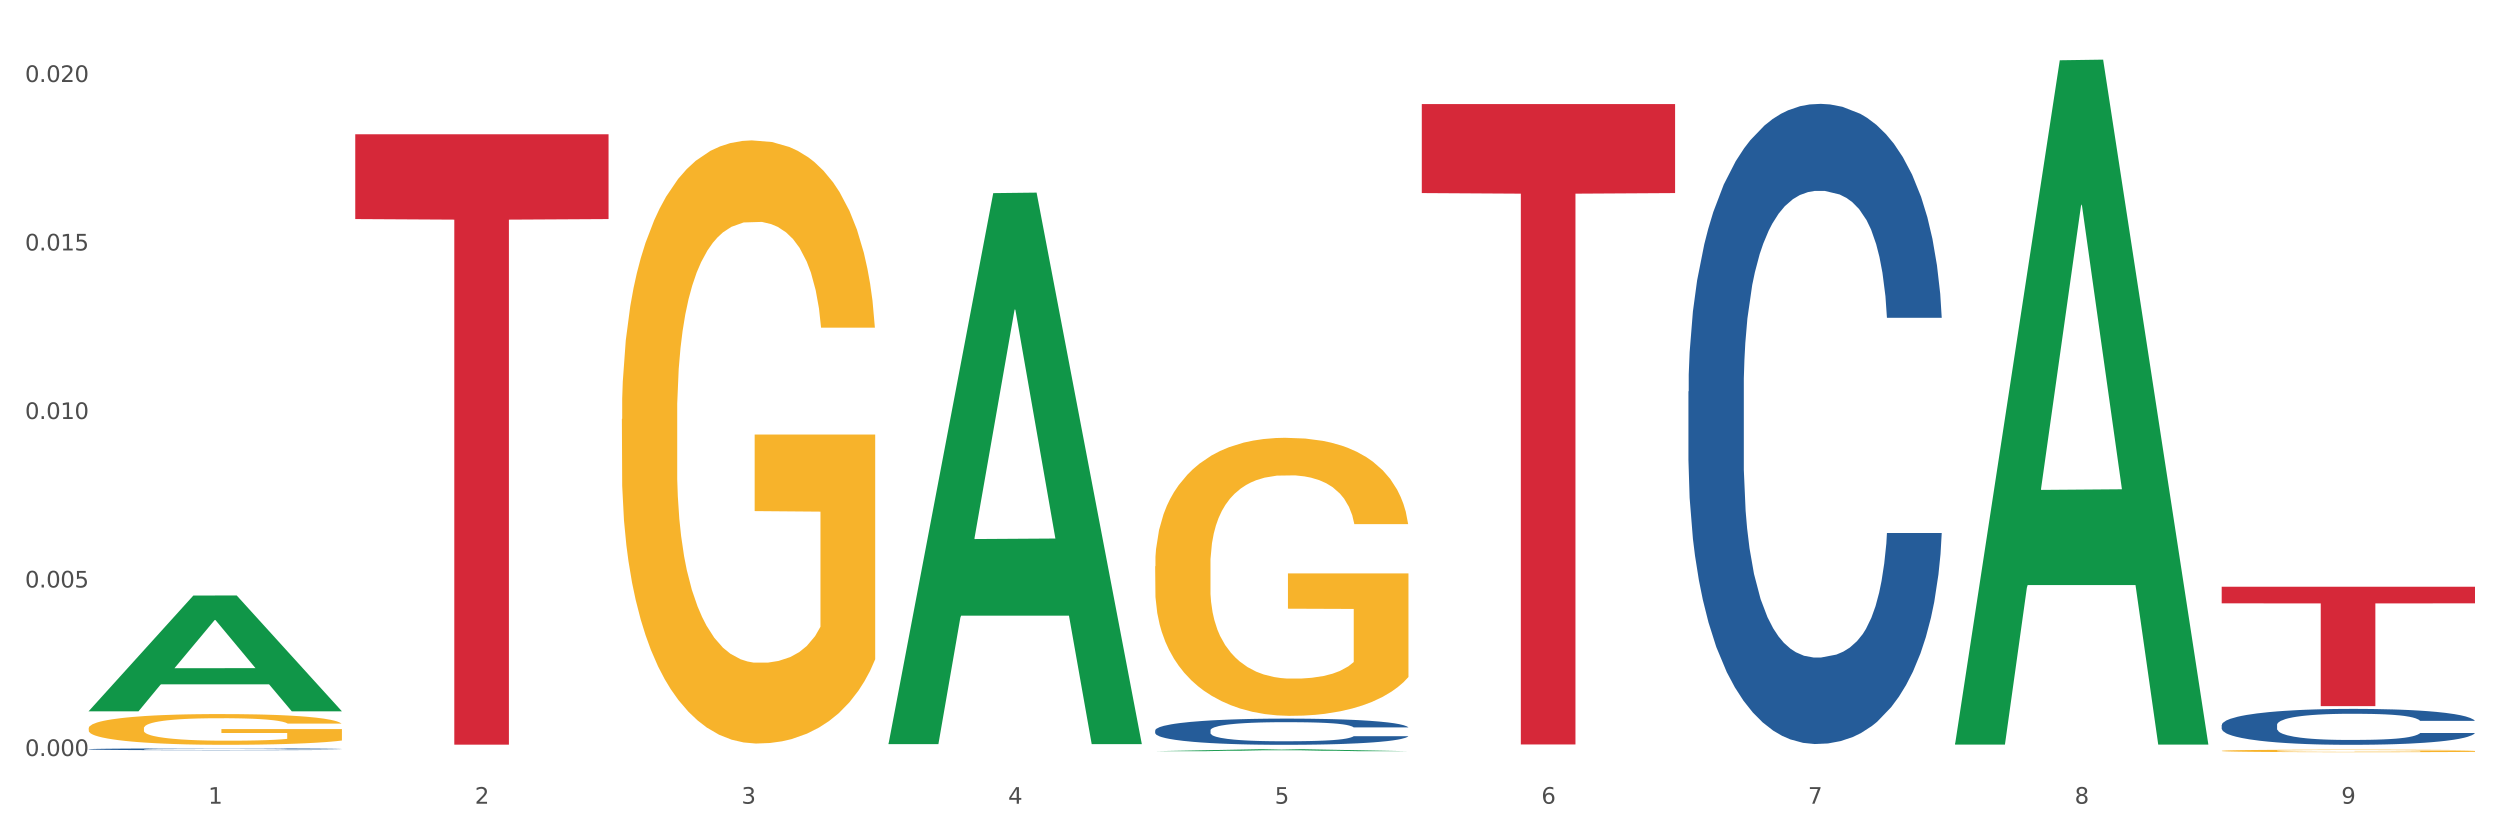 <?xml version="1.0" encoding="utf-8" standalone="no"?>
<!DOCTYPE svg PUBLIC "-//W3C//DTD SVG 1.1//EN"
  "http://www.w3.org/Graphics/SVG/1.1/DTD/svg11.dtd">
<svg xmlns:xlink="http://www.w3.org/1999/xlink" width="1080pt" height="360pt" viewBox="0 0 1080 360" xmlns="http://www.w3.org/2000/svg" version="1.1">
 <rect x="0" y="0" width="1080" height="360" fill="#333333" stroke="none"/>
 <defs>
  <style type="text/css">*{stroke-linejoin: round; stroke-linecap: butt}</style>
 </defs>
 <g id="figure_1">
  <g id="patch_1">
   <path d="M 0 360 
L 1080 360 
L 1080 0 
L 0 0 
z
" style="fill: #ffffff; stroke: #ffffff; stroke-linejoin: miter"/>
  </g>
  <g id="axes_1">
   <g id="matplotlib.axis_1">
    <g id="xtick_1">
     <g id="text_1">
      <!-- 1 -->
      <g style="fill: #4d4d4d" transform="translate(89.942 347.204) scale(0.096 -0.096)">
       <defs>
        <path id="DejaVuSans-31" d="M 794 531 
L 1825 531 
L 1825 4091 
L 703 3866 
L 703 4441 
L 1819 4666 
L 2450 4666 
L 2450 531 
L 3481 531 
L 3481 0 
L 794 0 
L 794 531 
z
" transform="scale(0.016)"/>
       </defs>
       <use xlink:href="#DejaVuSans-31"/>
      </g>
     </g>
    </g>
    <g id="xtick_2">
     <g id="text_2">
      <!-- 2 -->
      <g style="fill: #4d4d4d" transform="translate(205.129 347.204) scale(0.096 -0.096)">
       <defs>
        <path id="DejaVuSans-32" d="M 1228 531 
L 3431 531 
L 3431 0 
L 469 0 
L 469 531 
Q 828 903 1448 1529 
Q 2069 2156 2228 2338 
Q 2531 2678 2651 2914 
Q 2772 3150 2772 3378 
Q 2772 3750 2511 3984 
Q 2250 4219 1831 4219 
Q 1534 4219 1204 4116 
Q 875 4013 500 3803 
L 500 4441 
Q 881 4594 1212 4672 
Q 1544 4750 1819 4750 
Q 2544 4750 2975 4387 
Q 3406 4025 3406 3419 
Q 3406 3131 3298 2873 
Q 3191 2616 2906 2266 
Q 2828 2175 2409 1742 
Q 1991 1309 1228 531 
z
" transform="scale(0.016)"/>
       </defs>
       <use xlink:href="#DejaVuSans-32"/>
      </g>
     </g>
    </g>
    <g id="xtick_3">
     <g id="text_3">
      <!-- 3 -->
      <g style="fill: #4d4d4d" transform="translate(320.315 347.204) scale(0.096 -0.096)">
       <defs>
        <path id="DejaVuSans-33" d="M 2597 2516 
Q 3050 2419 3304 2112 
Q 3559 1806 3559 1356 
Q 3559 666 3084 287 
Q 2609 -91 1734 -91 
Q 1441 -91 1130 -33 
Q 819 25 488 141 
L 488 750 
Q 750 597 1062 519 
Q 1375 441 1716 441 
Q 2309 441 2620 675 
Q 2931 909 2931 1356 
Q 2931 1769 2642 2001 
Q 2353 2234 1838 2234 
L 1294 2234 
L 1294 2753 
L 1863 2753 
Q 2328 2753 2575 2939 
Q 2822 3125 2822 3475 
Q 2822 3834 2567 4026 
Q 2313 4219 1838 4219 
Q 1578 4219 1281 4162 
Q 984 4106 628 3988 
L 628 4550 
Q 988 4650 1302 4700 
Q 1616 4750 1894 4750 
Q 2613 4750 3031 4423 
Q 3450 4097 3450 3541 
Q 3450 3153 3228 2886 
Q 3006 2619 2597 2516 
z
" transform="scale(0.016)"/>
       </defs>
       <use xlink:href="#DejaVuSans-33"/>
      </g>
     </g>
    </g>
    <g id="xtick_4">
     <g id="text_4">
      <!-- 4 -->
      <g style="fill: #4d4d4d" transform="translate(435.501 347.204) scale(0.096 -0.096)">
       <defs>
        <path id="DejaVuSans-34" d="M 2419 4116 
L 825 1625 
L 2419 1625 
L 2419 4116 
z
M 2253 4666 
L 3047 4666 
L 3047 1625 
L 3713 1625 
L 3713 1100 
L 3047 1100 
L 3047 0 
L 2419 0 
L 2419 1100 
L 313 1100 
L 313 1709 
L 2253 4666 
z
" transform="scale(0.016)"/>
       </defs>
       <use xlink:href="#DejaVuSans-34"/>
      </g>
     </g>
    </g>
    <g id="xtick_5">
     <g id="text_5">
      <!-- 5 -->
      <g style="fill: #4d4d4d" transform="translate(550.688 347.204) scale(0.096 -0.096)">
       <defs>
        <path id="DejaVuSans-35" d="M 691 4666 
L 3169 4666 
L 3169 4134 
L 1269 4134 
L 1269 2991 
Q 1406 3038 1543 3061 
Q 1681 3084 1819 3084 
Q 2600 3084 3056 2656 
Q 3513 2228 3513 1497 
Q 3513 744 3044 326 
Q 2575 -91 1722 -91 
Q 1428 -91 1123 -41 
Q 819 9 494 109 
L 494 744 
Q 775 591 1075 516 
Q 1375 441 1709 441 
Q 2250 441 2565 725 
Q 2881 1009 2881 1497 
Q 2881 1984 2565 2268 
Q 2250 2553 1709 2553 
Q 1456 2553 1204 2497 
Q 953 2441 691 2322 
L 691 4666 
z
" transform="scale(0.016)"/>
       </defs>
       <use xlink:href="#DejaVuSans-35"/>
      </g>
     </g>
    </g>
    <g id="xtick_6">
     <g id="text_6">
      <!-- 6 -->
      <g style="fill: #4d4d4d" transform="translate(665.874 347.204) scale(0.096 -0.096)">
       <defs>
        <path id="DejaVuSans-36" d="M 2113 2584 
Q 1688 2584 1439 2293 
Q 1191 2003 1191 1497 
Q 1191 994 1439 701 
Q 1688 409 2113 409 
Q 2538 409 2786 701 
Q 3034 994 3034 1497 
Q 3034 2003 2786 2293 
Q 2538 2584 2113 2584 
z
M 3366 4563 
L 3366 3988 
Q 3128 4100 2886 4159 
Q 2644 4219 2406 4219 
Q 1781 4219 1451 3797 
Q 1122 3375 1075 2522 
Q 1259 2794 1537 2939 
Q 1816 3084 2150 3084 
Q 2853 3084 3261 2657 
Q 3669 2231 3669 1497 
Q 3669 778 3244 343 
Q 2819 -91 2113 -91 
Q 1303 -91 875 529 
Q 447 1150 447 2328 
Q 447 3434 972 4092 
Q 1497 4750 2381 4750 
Q 2619 4750 2861 4703 
Q 3103 4656 3366 4563 
z
" transform="scale(0.016)"/>
       </defs>
       <use xlink:href="#DejaVuSans-36"/>
      </g>
     </g>
    </g>
    <g id="xtick_7">
     <g id="text_7">
      <!-- 7 -->
      <g style="fill: #4d4d4d" transform="translate(781.06 347.204) scale(0.096 -0.096)">
       <defs>
        <path id="DejaVuSans-37" d="M 525 4666 
L 3525 4666 
L 3525 4397 
L 1831 0 
L 1172 0 
L 2766 4134 
L 525 4134 
L 525 4666 
z
" transform="scale(0.016)"/>
       </defs>
       <use xlink:href="#DejaVuSans-37"/>
      </g>
     </g>
    </g>
    <g id="xtick_8">
     <g id="text_8">
      <!-- 8 -->
      <g style="fill: #4d4d4d" transform="translate(896.246 347.204) scale(0.096 -0.096)">
       <defs>
        <path id="DejaVuSans-38" d="M 2034 2216 
Q 1584 2216 1326 1975 
Q 1069 1734 1069 1313 
Q 1069 891 1326 650 
Q 1584 409 2034 409 
Q 2484 409 2743 651 
Q 3003 894 3003 1313 
Q 3003 1734 2745 1975 
Q 2488 2216 2034 2216 
z
M 1403 2484 
Q 997 2584 770 2862 
Q 544 3141 544 3541 
Q 544 4100 942 4425 
Q 1341 4750 2034 4750 
Q 2731 4750 3128 4425 
Q 3525 4100 3525 3541 
Q 3525 3141 3298 2862 
Q 3072 2584 2669 2484 
Q 3125 2378 3379 2068 
Q 3634 1759 3634 1313 
Q 3634 634 3220 271 
Q 2806 -91 2034 -91 
Q 1263 -91 848 271 
Q 434 634 434 1313 
Q 434 1759 690 2068 
Q 947 2378 1403 2484 
z
M 1172 3481 
Q 1172 3119 1398 2916 
Q 1625 2713 2034 2713 
Q 2441 2713 2670 2916 
Q 2900 3119 2900 3481 
Q 2900 3844 2670 4047 
Q 2441 4250 2034 4250 
Q 1625 4250 1398 4047 
Q 1172 3844 1172 3481 
z
" transform="scale(0.016)"/>
       </defs>
       <use xlink:href="#DejaVuSans-38"/>
      </g>
     </g>
    </g>
    <g id="xtick_9">
     <g id="text_9">
      <!-- 9 -->
      <g style="fill: #4d4d4d" transform="translate(1011.433 347.204) scale(0.096 -0.096)">
       <defs>
        <path id="DejaVuSans-39" d="M 703 97 
L 703 672 
Q 941 559 1184 500 
Q 1428 441 1663 441 
Q 2288 441 2617 861 
Q 2947 1281 2994 2138 
Q 2813 1869 2534 1725 
Q 2256 1581 1919 1581 
Q 1219 1581 811 2004 
Q 403 2428 403 3163 
Q 403 3881 828 4315 
Q 1253 4750 1959 4750 
Q 2769 4750 3195 4129 
Q 3622 3509 3622 2328 
Q 3622 1225 3098 567 
Q 2575 -91 1691 -91 
Q 1453 -91 1209 -44 
Q 966 3 703 97 
z
M 1959 2075 
Q 2384 2075 2632 2365 
Q 2881 2656 2881 3163 
Q 2881 3666 2632 3958 
Q 2384 4250 1959 4250 
Q 1534 4250 1286 3958 
Q 1038 3666 1038 3163 
Q 1038 2656 1286 2365 
Q 1534 2075 1959 2075 
z
" transform="scale(0.016)"/>
       </defs>
       <use xlink:href="#DejaVuSans-39"/>
      </g>
     </g>
    </g>
    <g id="xtick_10"/>
    <g id="xtick_11"/>
    <g id="xtick_12"/>
    <g id="xtick_13"/>
    <g id="xtick_14"/>
    <g id="xtick_15"/>
    <g id="xtick_16"/>
    <g id="xtick_17"/>
   </g>
   <g id="matplotlib.axis_2">
    <g id="ytick_1">
     <g id="text_10">
      <!-- 0.000 -->
      <g style="fill: #4d4d4d" transform="translate(10.8 326.597) scale(0.096 -0.096)">
       <defs>
        <path id="DejaVuSans-30" d="M 2034 4250 
Q 1547 4250 1301 3770 
Q 1056 3291 1056 2328 
Q 1056 1369 1301 889 
Q 1547 409 2034 409 
Q 2525 409 2770 889 
Q 3016 1369 3016 2328 
Q 3016 3291 2770 3770 
Q 2525 4250 2034 4250 
z
M 2034 4750 
Q 2819 4750 3233 4129 
Q 3647 3509 3647 2328 
Q 3647 1150 3233 529 
Q 2819 -91 2034 -91 
Q 1250 -91 836 529 
Q 422 1150 422 2328 
Q 422 3509 836 4129 
Q 1250 4750 2034 4750 
z
" transform="scale(0.016)"/>
        <path id="DejaVuSans-2e" d="M 684 794 
L 1344 794 
L 1344 0 
L 684 0 
L 684 794 
z
" transform="scale(0.016)"/>
       </defs>
       <use xlink:href="#DejaVuSans-30"/>
       <use xlink:href="#DejaVuSans-2e" transform="translate(63.623 0)"/>
       <use xlink:href="#DejaVuSans-30" transform="translate(95.41 0)"/>
       <use xlink:href="#DejaVuSans-30" transform="translate(159.033 0)"/>
       <use xlink:href="#DejaVuSans-30" transform="translate(222.656 0)"/>
      </g>
     </g>
    </g>
    <g id="ytick_2">
     <g id="text_11">
      <!-- 0.005 -->
      <g style="fill: #4d4d4d" transform="translate(10.8 253.801) scale(0.096 -0.096)">
       <use xlink:href="#DejaVuSans-30"/>
       <use xlink:href="#DejaVuSans-2e" transform="translate(63.623 0)"/>
       <use xlink:href="#DejaVuSans-30" transform="translate(95.41 0)"/>
       <use xlink:href="#DejaVuSans-30" transform="translate(159.033 0)"/>
       <use xlink:href="#DejaVuSans-35" transform="translate(222.656 0)"/>
      </g>
     </g>
    </g>
    <g id="ytick_3">
     <g id="text_12">
      <!-- 0.010 -->
      <g style="fill: #4d4d4d" transform="translate(10.8 181.006) scale(0.096 -0.096)">
       <use xlink:href="#DejaVuSans-30"/>
       <use xlink:href="#DejaVuSans-2e" transform="translate(63.623 0)"/>
       <use xlink:href="#DejaVuSans-30" transform="translate(95.41 0)"/>
       <use xlink:href="#DejaVuSans-31" transform="translate(159.033 0)"/>
       <use xlink:href="#DejaVuSans-30" transform="translate(222.656 0)"/>
      </g>
     </g>
    </g>
    <g id="ytick_4">
     <g id="text_13">
      <!-- 0.015 -->
      <g style="fill: #4d4d4d" transform="translate(10.8 108.211) scale(0.096 -0.096)">
       <use xlink:href="#DejaVuSans-30"/>
       <use xlink:href="#DejaVuSans-2e" transform="translate(63.623 0)"/>
       <use xlink:href="#DejaVuSans-30" transform="translate(95.41 0)"/>
       <use xlink:href="#DejaVuSans-31" transform="translate(159.033 0)"/>
       <use xlink:href="#DejaVuSans-35" transform="translate(222.656 0)"/>
      </g>
     </g>
    </g>
    <g id="ytick_5">
     <g id="text_14">
      <!-- 0.020 -->
      <g style="fill: #4d4d4d" transform="translate(10.8 35.416) scale(0.096 -0.096)">
       <use xlink:href="#DejaVuSans-30"/>
       <use xlink:href="#DejaVuSans-2e" transform="translate(63.623 0)"/>
       <use xlink:href="#DejaVuSans-30" transform="translate(95.41 0)"/>
       <use xlink:href="#DejaVuSans-32" transform="translate(159.033 0)"/>
       <use xlink:href="#DejaVuSans-30" transform="translate(222.656 0)"/>
      </g>
     </g>
    </g>
    <g id="ytick_6"/>
    <g id="ytick_7"/>
    <g id="ytick_8"/>
    <g id="ytick_9"/>
   </g>
   <g id="PolyCollection_1">
    <path d="M 38.283 307.196 
L 38.396 307.149 
L 83.52 257.279 
L 102.247 257.232 
L 147.71 307.29 
L 126.05 307.29 
L 116.236 295.633 
L 69.645 295.633 
L 69.306 295.821 
L 59.83 307.29 
L 38.283 307.29 
L 38.283 307.196 
L 75.511 288.677 
L 110.369 288.63 
L 93.109 267.901 
L 92.884 267.807 
L 92.658 267.948 
L 75.398 288.63 
L 75.511 288.677 
L 38.283 307.196 
z
" clip-path="url(#p8d48dd021d)" style="fill: #109648"/>
    <path d="M 959.773 324.362 
L 959.902 324.361 
L 959.902 324.325 
L 960.161 324.294 
L 961.453 324.219 
L 963.39 324.157 
L 964.812 324.124 
L 966.233 324.097 
L 967.912 324.07 
L 969.979 324.042 
L 973.726 324.002 
L 976.051 323.981 
L 978.894 323.959 
L 984.061 323.927 
L 987.808 323.909 
L 991.684 323.894 
L 998.014 323.876 
L 1002.149 323.868 
L 1006.541 323.862 
L 1011.838 323.858 
L 1015.843 323.857 
L 1024.628 323.86 
L 1032.121 323.869 
L 1035.739 323.876 
L 1040.39 323.888 
L 1042.845 323.896 
L 1046.85 323.912 
L 1050.984 323.933 
L 1053.826 323.951 
L 1058.089 323.985 
L 1061.319 324.018 
L 1064.291 324.06 
L 1065.841 324.089 
L 1067.004 324.116 
L 1068.037 324.147 
L 1069.071 324.196 
L 1045.816 324.196 
L 1044.912 324.161 
L 1043.49 324.128 
L 1041.423 324.096 
L 1039.615 324.076 
L 1036.514 324.051 
L 1033.672 324.035 
L 1030.7 324.023 
L 1027.083 324.014 
L 1024.241 324.009 
L 1020.236 324.005 
L 1012.355 324.006 
L 1007.058 324.014 
L 1003.44 324.023 
L 1001.115 324.032 
L 999.048 324.042 
L 996.722 324.056 
L 994.009 324.077 
L 992.071 324.096 
L 990.134 324.12 
L 988.583 324.144 
L 987.162 324.172 
L 985.999 324.202 
L 985.095 324.233 
L 984.32 324.271 
L 983.674 324.334 
L 983.674 324.471 
L 983.932 324.501 
L 984.578 324.542 
L 985.353 324.573 
L 986.645 324.61 
L 987.808 324.635 
L 990.004 324.671 
L 992.459 324.701 
L 994.397 324.72 
L 996.335 324.736 
L 999.694 324.758 
L 1003.44 324.776 
L 1006.67 324.787 
L 1011.063 324.797 
L 1014.034 324.801 
L 1016.618 324.803 
L 1022.949 324.803 
L 1027.47 324.8 
L 1032.509 324.793 
L 1036.385 324.784 
L 1039.615 324.773 
L 1043.232 324.755 
L 1045.558 324.738 
L 1045.558 324.529 
L 1017.135 324.528 
L 1017.135 324.39 
L 1069.2 324.39 
L 1069.2 324.797 
L 1067.004 324.818 
L 1064.549 324.837 
L 1061.965 324.854 
L 1058.089 324.875 
L 1053.438 324.895 
L 1049.304 324.909 
L 1044.912 324.921 
L 1039.744 324.932 
L 1033.026 324.942 
L 1028.892 324.946 
L 1023.724 324.949 
L 1017.652 324.95 
L 1012.355 324.948 
L 1007.187 324.943 
L 1001.761 324.934 
L 996.464 324.921 
L 992.459 324.908 
L 988.454 324.892 
L 984.191 324.871 
L 980.832 324.851 
L 978.248 324.833 
L 975.405 324.81 
L 972.305 324.78 
L 969.979 324.753 
L 967.912 324.725 
L 965.716 324.689 
L 964.166 324.658 
L 962.615 324.619 
L 961.711 324.59 
L 960.677 324.545 
L 959.902 324.482 
L 959.773 324.362 
z
" clip-path="url(#p8d48dd021d)" style="fill: #f7b32b"/>
    <path d="M 959.773 253.465 
L 1069.2 253.465 
L 1069.2 260.634 
L 1026.155 260.682 
L 1026.155 305.05 
L 1002.558 305.05 
L 1002.558 260.682 
L 959.773 260.634 
L 959.773 253.513 
L 959.773 253.465 
z
" clip-path="url(#p8d48dd021d)" style="fill: #d62839"/>
    <path d="M 614.214 44.961 
L 723.641 44.961 
L 723.641 83.407 
L 680.597 83.666 
L 680.597 321.611 
L 657 321.611 
L 657 83.666 
L 614.214 83.407 
L 614.214 45.221 
L 614.214 44.961 
z
" clip-path="url(#p8d48dd021d)" style="fill: #d62839"/>
    <path d="M 153.469 57.989 
L 262.896 57.989 
L 262.896 94.637 
L 219.851 94.885 
L 219.851 321.705 
L 196.255 321.705 
L 196.255 94.885 
L 153.469 94.637 
L 153.469 58.237 
L 153.469 57.989 
z
" clip-path="url(#p8d48dd021d)" style="fill: #d62839"/>
    <path d="M 499.028 244.635 
L 499.157 244.525 
L 499.157 240.575 
L 499.416 237.174 
L 500.708 228.946 
L 502.645 222.144 
L 504.067 218.524 
L 505.488 215.562 
L 507.167 212.6 
L 509.234 209.528 
L 512.981 205.03 
L 515.306 202.726 
L 518.149 200.312 
L 523.316 196.801 
L 527.063 194.827 
L 530.939 193.181 
L 537.269 191.206 
L 541.404 190.329 
L 545.796 189.67 
L 551.093 189.231 
L 555.098 189.122 
L 563.883 189.451 
L 571.376 190.438 
L 574.994 191.206 
L 579.645 192.523 
L 582.099 193.4 
L 586.104 195.156 
L 590.239 197.46 
L 593.081 199.434 
L 597.344 203.165 
L 600.574 206.895 
L 603.546 211.502 
L 605.096 214.684 
L 606.259 217.646 
L 607.292 221.047 
L 608.326 226.423 
L 585.071 226.423 
L 584.167 222.583 
L 582.745 218.963 
L 580.678 215.452 
L 578.87 213.258 
L 575.769 210.515 
L 572.927 208.76 
L 569.955 207.443 
L 566.338 206.346 
L 563.496 205.798 
L 559.491 205.359 
L 551.61 205.468 
L 546.313 206.346 
L 542.695 207.443 
L 540.37 208.431 
L 538.303 209.528 
L 535.977 211.064 
L 533.264 213.367 
L 531.326 215.452 
L 529.389 218.085 
L 527.838 220.718 
L 526.417 223.79 
L 525.254 227.081 
L 524.35 230.482 
L 523.575 234.651 
L 522.929 241.563 
L 522.929 256.593 
L 523.187 259.994 
L 523.833 264.492 
L 524.608 267.893 
L 525.9 271.952 
L 527.063 274.695 
L 529.259 278.644 
L 531.714 281.936 
L 533.652 284.02 
L 535.59 285.776 
L 538.949 288.189 
L 542.695 290.164 
L 545.925 291.371 
L 550.318 292.468 
L 553.289 292.907 
L 555.873 293.126 
L 562.204 293.126 
L 566.725 292.797 
L 571.764 292.029 
L 575.64 291.042 
L 578.87 289.835 
L 582.487 287.86 
L 584.813 285.995 
L 584.813 263.066 
L 556.39 262.956 
L 556.39 247.706 
L 608.455 247.706 
L 608.455 292.468 
L 606.259 294.772 
L 603.804 296.856 
L 601.22 298.721 
L 597.344 301.025 
L 592.693 303.219 
L 588.559 304.755 
L 584.167 306.072 
L 578.999 307.279 
L 572.281 308.376 
L 568.147 308.815 
L 562.979 309.144 
L 556.907 309.253 
L 551.61 309.034 
L 546.442 308.485 
L 541.016 307.498 
L 535.719 306.072 
L 531.714 304.646 
L 527.709 302.89 
L 523.446 300.586 
L 520.087 298.392 
L 517.503 296.417 
L 514.66 293.894 
L 511.56 290.603 
L 509.234 287.641 
L 507.167 284.569 
L 504.971 280.619 
L 503.421 277.218 
L 501.87 272.94 
L 500.966 269.758 
L 499.932 264.821 
L 499.157 257.909 
L 499.028 244.635 
z
" clip-path="url(#p8d48dd021d)" style="fill: #f7b32b"/>
    <path d="M 38.283 323.658 
L 38.412 323.658 
L 38.412 323.637 
L 38.8 323.609 
L 40.223 323.558 
L 42.034 323.519 
L 45.138 323.473 
L 46.82 323.454 
L 49.019 323.433 
L 53.546 323.398 
L 58.72 323.369 
L 62.341 323.352 
L 65.058 323.342 
L 71.137 323.324 
L 74.629 323.316 
L 78.251 323.309 
L 81.355 323.305 
L 86.529 323.299 
L 90.668 323.297 
L 95.454 323.296 
L 99.464 323.297 
L 104.767 323.3 
L 112.528 323.309 
L 115.503 323.314 
L 119.512 323.323 
L 123.652 323.335 
L 127.015 323.346 
L 130.895 323.363 
L 134.905 323.385 
L 138.785 323.413 
L 141.501 323.439 
L 143.7 323.466 
L 145.64 323.5 
L 147.063 323.536 
L 147.71 323.566 
L 124.04 323.566 
L 123.393 323.539 
L 122.099 323.509 
L 120.806 323.489 
L 119.383 323.473 
L 117.184 323.455 
L 115.244 323.443 
L 112.01 323.429 
L 109.035 323.42 
L 106.578 323.415 
L 103.603 323.41 
L 97.265 323.406 
L 92.738 323.406 
L 89.892 323.408 
L 86.4 323.411 
L 83.425 323.416 
L 79.932 323.425 
L 77.216 323.435 
L 74.5 323.447 
L 72.948 323.456 
L 70.62 323.472 
L 69.067 323.486 
L 66.998 323.508 
L 65.834 323.525 
L 63.764 323.566 
L 62.859 323.597 
L 62.471 323.619 
L 62.212 323.642 
L 62.212 323.757 
L 62.988 323.809 
L 63.635 323.831 
L 64.67 323.856 
L 66.61 323.888 
L 69.455 323.92 
L 72.43 323.942 
L 74.888 323.956 
L 77.216 323.967 
L 79.544 323.975 
L 82.39 323.982 
L 84.718 323.987 
L 88.211 323.991 
L 92.35 323.993 
L 95.583 323.993 
L 102.18 323.99 
L 105.155 323.986 
L 108.001 323.981 
L 111.105 323.973 
L 113.563 323.964 
L 114.985 323.957 
L 117.314 323.943 
L 119.124 323.928 
L 120.677 323.912 
L 121.711 323.897 
L 122.875 323.875 
L 123.781 323.85 
L 124.04 323.837 
L 147.71 323.837 
L 147.193 323.863 
L 146.287 323.889 
L 144.476 323.923 
L 143.053 323.943 
L 140.855 323.967 
L 138.526 323.988 
L 135.293 324.011 
L 132.318 324.028 
L 129.213 324.043 
L 125.85 324.056 
L 119.771 324.074 
L 117.572 324.079 
L 112.916 324.088 
L 109.294 324.093 
L 103.991 324.098 
L 98.558 324.101 
L 92.867 324.102 
L 87.823 324.101 
L 82.261 324.096 
L 78.768 324.092 
L 74.888 324.085 
L 70.361 324.075 
L 66.092 324.062 
L 62.083 324.048 
L 58.332 324.031 
L 54.839 324.012 
L 50.312 323.98 
L 46.949 323.949 
L 44.492 323.92 
L 42.81 323.896 
L 41.129 323.865 
L 40.223 323.844 
L 38.8 323.792 
L 38.283 323.745 
L 38.283 323.658 
z
" clip-path="url(#p8d48dd021d)" style="fill: #255c99"/>
    <path d="M 499.028 315.528 
L 499.157 315.517 
L 499.157 315.228 
L 499.545 314.835 
L 500.968 314.112 
L 502.779 313.564 
L 505.883 312.923 
L 507.565 312.654 
L 509.764 312.354 
L 514.291 311.869 
L 519.465 311.455 
L 523.086 311.228 
L 525.803 311.083 
L 531.882 310.825 
L 535.374 310.711 
L 538.996 310.618 
L 542.1 310.556 
L 547.274 310.483 
L 551.413 310.452 
L 556.199 310.442 
L 560.209 310.452 
L 565.512 310.494 
L 573.273 310.618 
L 576.248 310.69 
L 580.257 310.814 
L 584.397 310.98 
L 587.76 311.145 
L 591.64 311.383 
L 595.65 311.693 
L 599.53 312.086 
L 602.246 312.447 
L 604.445 312.83 
L 606.385 313.295 
L 607.808 313.802 
L 608.455 314.225 
L 584.785 314.225 
L 584.138 313.843 
L 582.844 313.429 
L 581.551 313.15 
L 580.128 312.923 
L 577.929 312.664 
L 575.989 312.499 
L 572.755 312.303 
L 569.78 312.179 
L 567.323 312.106 
L 564.348 312.044 
L 558.01 311.982 
L 553.483 311.982 
L 550.637 312.003 
L 547.145 312.055 
L 544.17 312.127 
L 540.678 312.251 
L 537.961 312.385 
L 535.245 312.561 
L 533.693 312.685 
L 531.365 312.913 
L 529.812 313.099 
L 527.743 313.419 
L 526.579 313.646 
L 524.509 314.236 
L 523.604 314.67 
L 523.216 314.97 
L 522.957 315.3 
L 522.957 316.913 
L 523.733 317.636 
L 524.38 317.946 
L 525.415 318.298 
L 527.355 318.753 
L 530.2 319.197 
L 533.175 319.518 
L 535.633 319.714 
L 537.961 319.859 
L 540.289 319.972 
L 543.135 320.076 
L 545.463 320.138 
L 548.956 320.2 
L 553.095 320.231 
L 556.328 320.231 
L 562.925 320.179 
L 565.9 320.127 
L 568.746 320.055 
L 571.85 319.941 
L 574.308 319.817 
L 575.73 319.724 
L 578.059 319.528 
L 579.869 319.321 
L 581.422 319.083 
L 582.456 318.877 
L 583.62 318.567 
L 584.526 318.215 
L 584.785 318.029 
L 608.455 318.029 
L 607.938 318.401 
L 607.032 318.763 
L 605.221 319.249 
L 603.799 319.528 
L 601.6 319.869 
L 599.271 320.158 
L 596.038 320.479 
L 593.063 320.717 
L 589.958 320.923 
L 586.595 321.109 
L 580.516 321.368 
L 578.317 321.44 
L 573.661 321.564 
L 570.039 321.637 
L 564.736 321.709 
L 559.303 321.75 
L 553.612 321.761 
L 548.568 321.74 
L 543.006 321.678 
L 539.513 321.616 
L 535.633 321.523 
L 531.106 321.378 
L 526.837 321.202 
L 522.828 320.996 
L 519.077 320.758 
L 515.584 320.489 
L 511.057 320.045 
L 507.694 319.611 
L 505.237 319.207 
L 503.555 318.866 
L 501.874 318.432 
L 500.968 318.132 
L 499.545 317.409 
L 499.028 316.737 
L 499.028 315.528 
z
" clip-path="url(#p8d48dd021d)" style="fill: #255c99"/>
    <path d="M 729.401 169.126 
L 729.53 168.874 
L 729.53 161.802 
L 729.918 152.204 
L 731.341 134.524 
L 733.152 121.138 
L 736.256 105.479 
L 737.937 98.912 
L 740.136 91.587 
L 744.663 79.716 
L 749.837 69.614 
L 753.459 64.057 
L 756.175 60.521 
L 762.254 54.207 
L 765.747 51.429 
L 769.369 49.155 
L 772.473 47.64 
L 777.647 45.872 
L 781.786 45.114 
L 786.572 44.862 
L 790.581 45.114 
L 795.885 46.125 
L 803.645 49.155 
L 806.62 50.923 
L 810.63 53.954 
L 814.769 57.995 
L 818.132 62.037 
L 822.012 67.846 
L 826.022 75.423 
L 829.903 85.02 
L 832.619 93.86 
L 834.818 103.206 
L 836.758 114.571 
L 838.181 126.947 
L 838.827 137.303 
L 815.157 137.303 
L 814.51 127.957 
L 813.217 117.855 
L 811.923 111.035 
L 810.501 105.479 
L 808.302 99.164 
L 806.362 95.123 
L 803.128 90.324 
L 800.153 87.294 
L 797.695 85.526 
L 794.72 84.01 
L 788.382 82.495 
L 783.855 82.495 
L 781.01 83 
L 777.517 84.263 
L 774.542 86.031 
L 771.05 89.062 
L 768.334 92.345 
L 765.617 96.639 
L 764.065 99.67 
L 761.737 105.226 
L 760.185 109.772 
L 758.115 117.602 
L 756.951 123.159 
L 754.882 137.555 
L 753.976 148.163 
L 753.588 155.488 
L 753.33 163.57 
L 753.33 202.971 
L 754.106 220.651 
L 754.752 228.228 
L 755.787 236.815 
L 757.727 247.928 
L 760.573 258.789 
L 763.548 266.619 
L 766.006 271.418 
L 768.334 274.954 
L 770.662 277.732 
L 773.508 280.257 
L 775.836 281.773 
L 779.328 283.288 
L 783.467 284.046 
L 786.701 284.046 
L 793.298 282.783 
L 796.273 281.52 
L 799.118 279.752 
L 802.222 276.974 
L 804.68 273.943 
L 806.103 271.67 
L 808.431 266.871 
L 810.242 261.82 
L 811.794 256.011 
L 812.829 250.959 
L 813.993 243.382 
L 814.898 234.795 
L 815.157 230.249 
L 838.827 230.249 
L 838.31 239.341 
L 837.405 248.181 
L 835.594 260.052 
L 834.171 266.871 
L 831.972 275.206 
L 829.644 282.278 
L 826.41 290.108 
L 823.435 295.917 
L 820.331 300.968 
L 816.968 305.515 
L 810.889 311.829 
L 808.69 313.597 
L 804.033 316.628 
L 800.412 318.396 
L 795.108 320.164 
L 789.676 321.174 
L 783.985 321.426 
L 778.94 320.921 
L 773.378 319.406 
L 769.886 317.891 
L 766.006 315.617 
L 761.478 312.081 
L 757.21 307.788 
L 753.2 302.736 
L 749.449 296.927 
L 745.957 290.36 
L 741.43 279.5 
L 738.067 268.892 
L 735.609 259.042 
L 733.928 250.707 
L 732.246 240.099 
L 731.341 232.774 
L 729.918 215.094 
L 729.401 198.677 
L 729.401 169.126 
z
" clip-path="url(#p8d48dd021d)" style="fill: #255c99"/>
    <path d="M 38.283 314.616 
L 38.412 314.604 
L 38.412 314.167 
L 38.671 313.791 
L 39.963 312.882 
L 41.9 312.13 
L 43.322 311.729 
L 44.743 311.402 
L 46.422 311.074 
L 48.489 310.735 
L 52.236 310.237 
L 54.561 309.983 
L 57.404 309.716 
L 62.571 309.328 
L 66.318 309.109 
L 70.194 308.927 
L 76.524 308.709 
L 80.658 308.612 
L 85.051 308.539 
L 90.348 308.491 
L 94.353 308.479 
L 103.138 308.515 
L 110.631 308.624 
L 114.249 308.709 
L 118.9 308.855 
L 121.354 308.952 
L 125.359 309.146 
L 129.494 309.401 
L 132.336 309.619 
L 136.599 310.031 
L 139.829 310.444 
L 142.801 310.953 
L 144.351 311.305 
L 145.514 311.632 
L 146.547 312.008 
L 147.581 312.603 
L 124.326 312.603 
L 123.422 312.178 
L 122 311.778 
L 119.933 311.39 
L 118.125 311.147 
L 115.024 310.844 
L 112.182 310.65 
L 109.21 310.504 
L 105.593 310.383 
L 102.751 310.322 
L 98.746 310.274 
L 90.865 310.286 
L 85.568 310.383 
L 81.95 310.504 
L 79.625 310.613 
L 77.558 310.735 
L 75.232 310.905 
L 72.519 311.159 
L 70.581 311.39 
L 68.643 311.681 
L 67.093 311.972 
L 65.672 312.312 
L 64.509 312.676 
L 63.605 313.052 
L 62.83 313.512 
L 62.184 314.277 
L 62.184 315.938 
L 62.442 316.314 
L 63.088 316.812 
L 63.863 317.188 
L 65.155 317.637 
L 66.318 317.94 
L 68.514 318.376 
L 70.969 318.74 
L 72.907 318.971 
L 74.845 319.165 
L 78.204 319.432 
L 81.95 319.65 
L 85.18 319.783 
L 89.573 319.905 
L 92.544 319.953 
L 95.128 319.978 
L 101.459 319.978 
L 105.98 319.941 
L 111.019 319.856 
L 114.895 319.747 
L 118.125 319.614 
L 121.742 319.395 
L 124.068 319.189 
L 124.068 316.654 
L 95.645 316.642 
L 95.645 314.956 
L 147.71 314.956 
L 147.71 319.905 
L 145.514 320.159 
L 143.059 320.39 
L 140.475 320.596 
L 136.599 320.851 
L 131.948 321.093 
L 127.814 321.263 
L 123.422 321.409 
L 118.254 321.542 
L 111.536 321.664 
L 107.402 321.712 
L 102.234 321.748 
L 96.162 321.761 
L 90.865 321.736 
L 85.697 321.676 
L 80.271 321.567 
L 74.974 321.409 
L 70.969 321.251 
L 66.964 321.057 
L 62.701 320.802 
L 59.342 320.56 
L 56.758 320.341 
L 53.915 320.062 
L 50.815 319.699 
L 48.489 319.371 
L 46.422 319.031 
L 44.226 318.595 
L 42.676 318.219 
L 41.125 317.746 
L 40.221 317.394 
L 39.187 316.848 
L 38.412 316.084 
L 38.283 314.616 
z
" clip-path="url(#p8d48dd021d)" style="fill: #f7b32b"/>
    <path d="M 844.587 321.113 
L 844.7 320.835 
L 889.824 26.037 
L 908.551 25.759 
L 954.014 321.669 
L 932.354 321.669 
L 922.539 252.762 
L 875.948 252.762 
L 875.61 253.874 
L 866.134 321.669 
L 844.587 321.669 
L 844.587 321.113 
L 881.815 211.641 
L 916.673 211.363 
L 899.413 88.831 
L 899.187 88.276 
L 898.962 89.109 
L 881.702 211.363 
L 881.815 211.641 
L 844.587 321.113 
z
" clip-path="url(#p8d48dd021d)" style="fill: #109648"/>
    <path d="M 499.028 324.518 
L 499.141 324.517 
L 544.265 323.654 
L 562.992 323.653 
L 608.455 324.519 
L 586.795 324.519 
L 576.981 324.318 
L 530.39 324.318 
L 530.051 324.321 
L 520.575 324.519 
L 499.028 324.519 
L 499.028 324.518 
L 536.256 324.197 
L 571.114 324.196 
L 553.854 323.838 
L 553.629 323.836 
L 553.403 323.838 
L 536.143 324.196 
L 536.256 324.197 
L 499.028 324.518 
z
" clip-path="url(#p8d48dd021d)" style="fill: #109648"/>
    <path d="M 383.842 321.009 
L 383.955 320.785 
L 429.079 83.43 
L 447.806 83.206 
L 493.269 321.456 
L 471.609 321.456 
L 461.794 265.976 
L 415.203 265.976 
L 414.865 266.871 
L 405.389 321.456 
L 383.842 321.456 
L 383.842 321.009 
L 421.069 232.867 
L 455.928 232.644 
L 438.668 133.988 
L 438.442 133.541 
L 438.217 134.212 
L 420.957 232.644 
L 421.069 232.867 
L 383.842 321.009 
z
" clip-path="url(#p8d48dd021d)" style="fill: #109648"/>
    <path d="M 959.773 313.213 
L 959.902 313.199 
L 959.902 312.802 
L 960.29 312.263 
L 961.713 311.271 
L 963.524 310.52 
L 966.628 309.641 
L 968.31 309.272 
L 970.509 308.861 
L 975.036 308.195 
L 980.21 307.628 
L 983.831 307.316 
L 986.548 307.118 
L 992.627 306.763 
L 996.119 306.607 
L 999.741 306.48 
L 1002.845 306.395 
L 1008.019 306.295 
L 1012.158 306.253 
L 1016.944 306.239 
L 1020.954 306.253 
L 1026.257 306.31 
L 1034.018 306.48 
L 1036.993 306.579 
L 1041.003 306.749 
L 1045.142 306.976 
L 1048.505 307.203 
L 1052.385 307.529 
L 1056.395 307.954 
L 1060.275 308.493 
L 1062.991 308.989 
L 1065.19 309.513 
L 1067.13 310.151 
L 1068.553 310.846 
L 1069.2 311.427 
L 1045.53 311.427 
L 1044.883 310.902 
L 1043.589 310.335 
L 1042.296 309.953 
L 1040.873 309.641 
L 1038.674 309.286 
L 1036.734 309.06 
L 1033.5 308.79 
L 1030.525 308.62 
L 1028.068 308.521 
L 1025.093 308.436 
L 1018.755 308.351 
L 1014.228 308.351 
L 1011.382 308.379 
L 1007.89 308.45 
L 1004.915 308.549 
L 1001.423 308.719 
L 998.706 308.904 
L 995.99 309.145 
L 994.438 309.315 
L 992.11 309.627 
L 990.557 309.882 
L 988.488 310.321 
L 987.324 310.633 
L 985.254 311.441 
L 984.349 312.036 
L 983.961 312.447 
L 983.702 312.901 
L 983.702 315.112 
L 984.478 316.105 
L 985.125 316.53 
L 986.16 317.012 
L 988.1 317.636 
L 990.946 318.245 
L 993.92 318.685 
L 996.378 318.954 
L 998.706 319.152 
L 1001.035 319.308 
L 1003.88 319.45 
L 1006.208 319.535 
L 1009.701 319.62 
L 1013.84 319.663 
L 1017.073 319.663 
L 1023.67 319.592 
L 1026.645 319.521 
L 1029.491 319.422 
L 1032.595 319.266 
L 1035.053 319.096 
L 1036.475 318.968 
L 1038.804 318.699 
L 1040.614 318.415 
L 1042.167 318.089 
L 1043.201 317.806 
L 1044.366 317.38 
L 1045.271 316.898 
L 1045.53 316.643 
L 1069.2 316.643 
L 1068.683 317.154 
L 1067.777 317.65 
L 1065.966 318.316 
L 1064.544 318.699 
L 1062.345 319.167 
L 1060.016 319.563 
L 1056.783 320.003 
L 1053.808 320.329 
L 1050.703 320.612 
L 1047.34 320.868 
L 1041.261 321.222 
L 1039.062 321.321 
L 1034.406 321.491 
L 1030.784 321.591 
L 1025.481 321.69 
L 1020.048 321.746 
L 1014.357 321.761 
L 1009.313 321.732 
L 1003.751 321.647 
L 1000.258 321.562 
L 996.378 321.435 
L 991.851 321.236 
L 987.583 320.995 
L 983.573 320.712 
L 979.822 320.386 
L 976.329 320.017 
L 971.802 319.408 
L 968.439 318.812 
L 965.982 318.259 
L 964.3 317.792 
L 962.619 317.196 
L 961.713 316.785 
L 960.29 315.793 
L 959.773 314.871 
L 959.773 313.213 
z
" clip-path="url(#p8d48dd021d)" style="fill: #255c99"/>
    <path d="M 268.656 181.052 
L 268.785 180.814 
L 268.785 172.248 
L 269.043 164.871 
L 270.335 147.023 
L 272.273 132.269 
L 273.694 124.417 
L 275.115 117.991 
L 276.795 111.566 
L 278.862 104.903 
L 282.608 95.147 
L 284.934 90.15 
L 287.776 84.914 
L 292.944 77.299 
L 296.691 73.016 
L 300.566 69.447 
L 306.897 65.163 
L 311.031 63.259 
L 315.424 61.832 
L 320.721 60.88 
L 324.726 60.642 
L 333.511 61.356 
L 341.004 63.497 
L 344.621 65.163 
L 349.272 68.019 
L 351.727 69.922 
L 355.732 73.73 
L 359.866 78.727 
L 362.708 83.011 
L 366.972 91.101 
L 370.202 99.192 
L 373.173 109.187 
L 374.723 116.088 
L 375.886 122.513 
L 376.92 129.89 
L 377.953 141.55 
L 354.698 141.55 
L 353.794 133.221 
L 352.373 125.368 
L 350.306 117.754 
L 348.497 112.994 
L 345.396 107.045 
L 342.554 103.238 
L 339.583 100.382 
L 335.965 98.002 
L 333.123 96.813 
L 329.118 95.861 
L 321.237 96.099 
L 315.94 98.002 
L 312.323 100.382 
L 309.997 102.524 
L 307.93 104.903 
L 305.605 108.235 
L 302.892 113.232 
L 300.954 117.754 
L 299.016 123.465 
L 297.466 129.176 
L 296.045 135.839 
L 294.882 142.978 
L 293.977 150.355 
L 293.202 159.397 
L 292.556 174.389 
L 292.556 206.991 
L 292.815 214.367 
L 293.461 224.124 
L 294.236 231.501 
L 295.528 240.306 
L 296.691 246.255 
L 298.887 254.822 
L 301.341 261.961 
L 303.279 266.482 
L 305.217 270.289 
L 308.576 275.525 
L 312.323 279.808 
L 315.553 282.426 
L 319.945 284.805 
L 322.917 285.757 
L 325.501 286.233 
L 331.831 286.233 
L 336.353 285.519 
L 341.391 283.853 
L 345.267 281.712 
L 348.497 279.094 
L 352.115 274.811 
L 354.44 270.765 
L 354.44 221.031 
L 326.017 220.793 
L 326.017 187.715 
L 378.082 187.715 
L 378.082 284.805 
L 375.886 289.803 
L 373.431 294.324 
L 370.848 298.369 
L 366.972 303.367 
L 362.321 308.126 
L 358.187 311.457 
L 353.794 314.313 
L 348.626 316.931 
L 341.908 319.31 
L 337.774 320.262 
L 332.606 320.976 
L 326.534 321.214 
L 321.237 320.738 
L 316.07 319.548 
L 310.643 317.407 
L 305.346 314.313 
L 301.341 311.219 
L 297.336 307.412 
L 293.073 302.415 
L 289.714 297.655 
L 287.13 293.372 
L 284.288 287.899 
L 281.187 280.76 
L 278.862 274.335 
L 276.795 267.672 
L 274.598 259.105 
L 273.048 251.728 
L 271.498 242.447 
L 270.593 235.546 
L 269.56 224.838 
L 268.785 209.846 
L 268.656 181.052 
z
" clip-path="url(#p8d48dd021d)" style="fill: #f7b32b"/>
   </g>
  </g>
 </g>
 <defs>
  <clipPath id="p8d48dd021d">
   <rect x="38.283" y="10.8" width="1030.917" height="329.109"/>
  </clipPath>
 </defs>
</svg>
